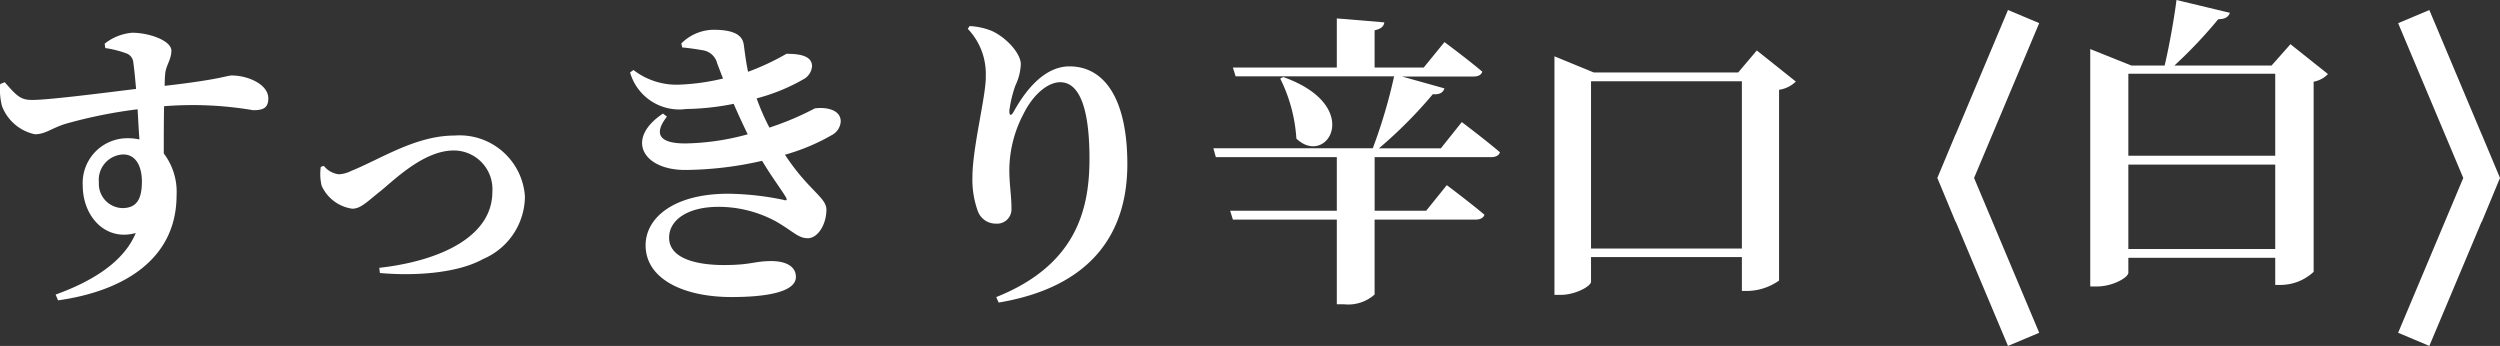 <svg xmlns="http://www.w3.org/2000/svg" width="147.655" height="20.431" viewBox="0 0 147.655 20.431">
  <rect x="0" y="0" width="147.655" height="20.431" fill="#333333" stroke="none"/>
  <g id="グループ_131475" data-name="グループ 131475" transform="translate(-4.549 -5.61)">
    <g id="グループ_131079" data-name="グループ 131079" transform="translate(119.973 0)">
      <path id="合体_10" data-name="合体 10" d="M.083,9.532,0,9.731l.083-.2L0,9.334l.083.2L4.094,0,.083,9.532l4.011,9.532Z" transform="translate(0 6.588)" fill="none" stroke="#fff" stroke-width="2"/>
      <path id="合体_11" data-name="合体 11" d="M.083,9.531,0,9.333l.083.2L0,9.729l.083-.2,4.011,9.532L.083,9.531,4.094,0Z" transform="translate(31.23 25.652) rotate(180)" fill="none" stroke="#fff" stroke-width="2"/>
      <path id="パス_108375" data-name="パス 108375" d="M-13.32-.684V-5.67h8.676V-.684Zm8.676-10.35v4.842H-13.32v-4.842Zm.9-1.746L-4.86-11.52H-10.6A27.386,27.386,0,0,0-8.01-14.256c.414,0,.612-.144.684-.378l-3.15-.756c-.144,1.134-.432,2.736-.7,3.87H-13.14l-2.43-.972V1.53h.378c.972,0,1.872-.54,1.872-.81V-.162h8.676v1.6H-4.3A2.879,2.879,0,0,0-2.376.666V-10.566a1.533,1.533,0,0,0,.846-.45Z" transform="translate(23.6 21)" fill="#fff"/>
    </g>
    <path id="パス_108374" data-name="パス 108374" d="M-100.224-4.1a1.428,1.428,0,0,1-1.386-1.512,1.5,1.5,0,0,1,1.44-1.656c.756,0,1.1.72,1.1,1.6C-99.072-4.626-99.378-4.1-100.224-4.1Zm-1.008-9.45a6.007,6.007,0,0,1,1.224.306.618.618,0,0,1,.432.558c.054.36.108.936.162,1.548-2.034.252-5.436.684-6.21.648-.63,0-.9-.306-1.548-1.044l-.27.108a3.955,3.955,0,0,0,.108,1.3A2.671,2.671,0,0,0-105.39-8.46c.63,0,1.008-.378,1.854-.63a28.662,28.662,0,0,1,4.212-.846c.036.666.072,1.314.108,1.782a3.37,3.37,0,0,0-.756-.072,2.642,2.642,0,0,0-2.592,2.79c0,1.818,1.332,3.312,3.132,2.808-.7,1.692-2.538,2.844-4.734,3.636l.144.342c3.96-.558,7-2.484,7-6.21a3.736,3.736,0,0,0-.756-2.466c0-.9,0-1.908.018-2.79a21.175,21.175,0,0,1,5.256.234c.54,0,.9-.09.9-.7,0-.828-1.206-1.35-2.16-1.35-.288,0-.648.234-3.96.612a7.375,7.375,0,0,1,.036-.774c.054-.432.36-.81.36-1.3,0-.594-1.3-1.062-2.322-1.062a3.011,3.011,0,0,0-1.62.648Zm12.726,7.02a2.968,2.968,0,0,0,.054,1.116,2.344,2.344,0,0,0,1.8,1.35c.468,0,.792-.324,1.566-.954.738-.558,2.574-2.484,4.428-2.484a2.282,2.282,0,0,1,2.286,2.448c0,2.664-3.132,4.086-6.678,4.482l.036.306c1.98.18,4.554.036,6.1-.828a4.043,4.043,0,0,0,2.466-3.69,3.867,3.867,0,0,0-4.158-3.6c-2.3,0-4.356,1.386-6.1,2.088a1.884,1.884,0,0,1-.72.2,1.321,1.321,0,0,1-.9-.5Zm26.5-2.322a13.241,13.241,0,0,1-.756-1.728A11.215,11.215,0,0,0-60.012-11.7a.962.962,0,0,0,.522-.774c0-.648-.792-.738-1.512-.738A14.765,14.765,0,0,1-63.27-12.15c-.126-.594-.2-1.224-.252-1.6-.09-.684-.81-.882-1.818-.882a2.742,2.742,0,0,0-1.872.81l.054.234c.414.036.882.108,1.188.162a1.037,1.037,0,0,1,.882.792c.108.27.216.576.342.882a13.184,13.184,0,0,1-2.538.36,4.163,4.163,0,0,1-2.754-.864l-.2.144a3.022,3.022,0,0,0,3.312,2.16,15.223,15.223,0,0,0,2.808-.306c.27.63.558,1.242.828,1.8a14.637,14.637,0,0,1-3.69.54c-1.584,0-1.854-.594-1.08-1.584l-.234-.18c-2.25,1.494-1.188,3.33,1.3,3.33a20.886,20.886,0,0,0,4.554-.54c.594.99,1.134,1.692,1.4,2.142.09.162.072.234-.144.162a16.931,16.931,0,0,0-3.258-.36c-3.24,0-4.878,1.44-4.878,3.042,0,2,2.25,3.06,5.076,3.06,1.962,0,3.8-.27,3.8-1.188,0-.666-.666-.936-1.44-.936-1.026,0-1.188.234-2.808.234-1.476,0-3.24-.324-3.24-1.62,0-1.044,1.1-1.818,2.916-1.818a7.131,7.131,0,0,1,3.366.846c1.044.594,1.332,1.008,1.908,1.008.594,0,1.1-.81,1.1-1.692,0-.72-1.08-1.152-2.448-3.24a12.054,12.054,0,0,0,2.754-1.152.978.978,0,0,0,.54-.81c0-.7-.846-.864-1.53-.774a17.043,17.043,0,0,1-2.52,1.08Zm12.78-3.006c0,1.188-.792,4.194-.792,5.94a5.48,5.48,0,0,0,.306,1.962,1.125,1.125,0,0,0,1.1.774.846.846,0,0,0,.9-.882c0-.81-.126-1.422-.126-2.268a7.163,7.163,0,0,1,.828-3.312c.612-1.242,1.494-1.89,2.178-1.89,1.062,0,1.728,1.35,1.728,4.518,0,2.988-.774,6.282-5.508,8.172l.144.324c5.472-.918,7.6-4.086,7.6-8.172,0-3.888-1.368-5.778-3.42-5.778-1.224,0-2.34.972-3.276,2.646-.162.306-.288.288-.27-.054a7.156,7.156,0,0,1,.36-1.476A3.171,3.171,0,0,0-47.16-12.6c0-.612-.81-1.548-1.71-1.962a3.99,3.99,0,0,0-1.314-.288l-.108.162A3.851,3.851,0,0,1-49.23-11.862Zm26.874,4.23H-26.01a26.6,26.6,0,0,0,3.186-3.2c.414.036.612-.108.684-.342l-2.5-.7h4.212c.27,0,.468-.09.522-.288-.846-.72-2.232-1.746-2.232-1.746L-23.364-12.4h-2.9v-2.2c.414-.09.54-.252.576-.468l-2.808-.234v2.9h-6.138l.162.522h9.36a30.878,30.878,0,0,1-1.26,4.248h-9.414l.144.522h7.146v3.168h-6.3l.162.522h6.138v5h.414a2.338,2.338,0,0,0,1.818-.576V-3.42H-20.3c.252,0,.468-.09.522-.288C-20.628-4.428-22-5.454-22-5.454L-23.22-3.942h-3.042V-7.11h6.876c.27,0,.468-.09.522-.288-.864-.738-2.25-1.782-2.25-1.782Zm-9.486-4.122a9.249,9.249,0,0,1,.954,3.546c1.8,1.728,4.032-1.926-.774-3.636ZM-13.482-1.71v-9.882h8.91V-1.71Zm9.792-11.7-1.1,1.3H-13.32l-2.322-.954V1.026h.36c.9,0,1.8-.522,1.8-.774V-1.206h8.91v2h.324A3.328,3.328,0,0,0-2.376.18V-11.088a1.753,1.753,0,0,0,.99-.486Z" transform="translate(112 22)" fill="#fff"/>
  </g>
</svg>
